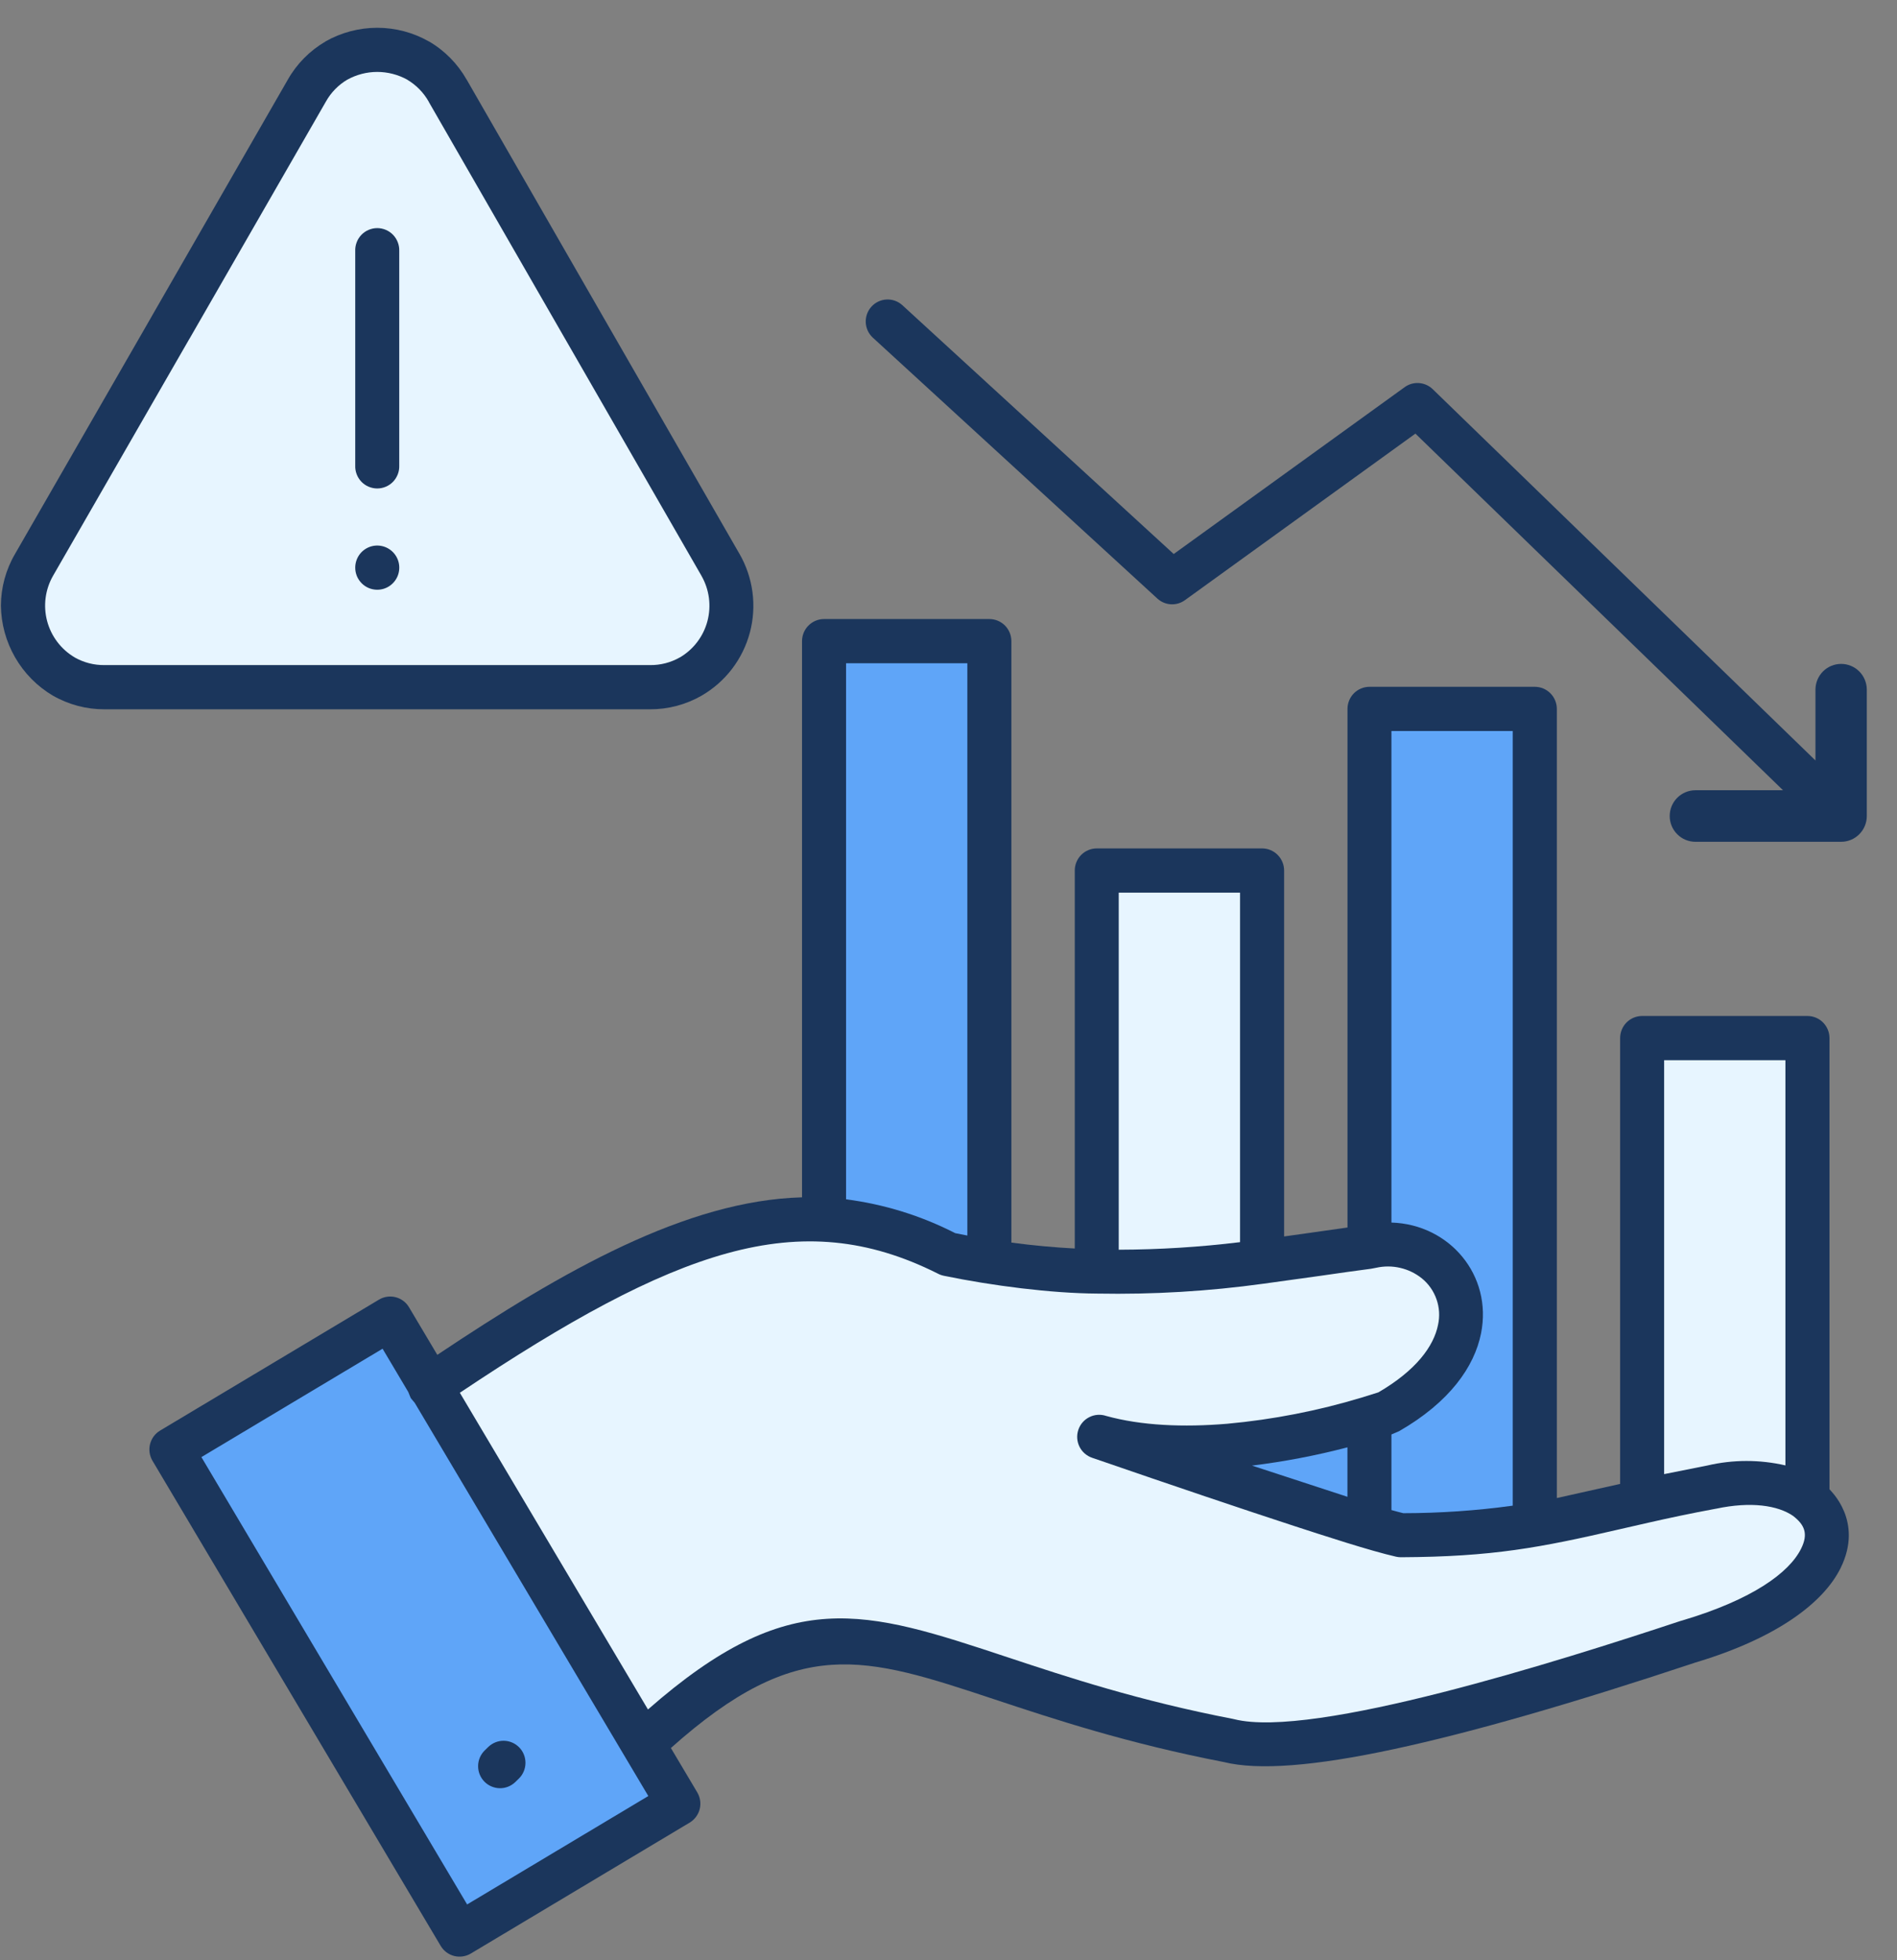 <svg width="61" height="63" viewBox="0 0 61 63" fill="none" xmlns="http://www.w3.org/2000/svg">
    <rect x="0" y="0" width="61" height="63" fill="#808080" stroke="none"/>
    <path fill-rule="evenodd" clip-rule="evenodd" d="M52.097 47.698V33.368C52.097 33.179 52.171 32.999 52.304 32.865C52.437 32.732 52.617 32.657 52.805 32.657H58.12C58.308 32.657 58.489 32.732 58.621 32.865C58.754 32.999 58.829 33.179 58.829 33.368V47.87C58.842 47.902 59.942 48.876 59.185 50.405C58.65 51.487 57.188 52.643 54.501 53.444L54.479 53.452C50.531 54.764 47.314 55.688 44.826 56.222C42.275 56.771 40.454 56.91 39.363 56.64C36.243 56.036 33.906 55.262 31.979 54.623C27.78 53.232 25.669 52.534 21.573 56.187L22.421 57.613C22.517 57.774 22.545 57.967 22.5 58.149C22.454 58.331 22.338 58.487 22.178 58.584L15.14 62.793C14.979 62.889 14.787 62.917 14.606 62.872C14.424 62.826 14.268 62.71 14.172 62.549L4.904 46.955C4.856 46.875 4.825 46.786 4.811 46.694C4.798 46.602 4.802 46.509 4.825 46.419C4.848 46.328 4.888 46.244 4.943 46.169C4.998 46.094 5.068 46.032 5.147 45.984L12.185 41.775C12.264 41.727 12.352 41.696 12.444 41.682C12.536 41.668 12.629 41.673 12.719 41.696C12.809 41.718 12.893 41.758 12.968 41.814C13.042 41.869 13.105 41.939 13.152 42.019L14.062 43.549C18.12 40.838 22.076 38.587 25.79 38.486V20.609C25.79 20.42 25.865 20.239 25.998 20.106C26.131 19.973 26.311 19.898 26.498 19.898H31.814C32.002 19.898 32.182 19.973 32.315 20.106C32.447 20.239 32.522 20.42 32.522 20.609V39.941C33.224 40.035 33.903 40.096 34.56 40.131V27.982C34.56 27.793 34.635 27.613 34.767 27.479C34.9 27.346 35.08 27.271 35.268 27.271H40.584C40.772 27.271 40.952 27.346 41.084 27.479C41.217 27.613 41.292 27.793 41.292 27.982V39.744L43.33 39.456V22.787C43.33 22.598 43.404 22.418 43.537 22.284C43.67 22.151 43.85 22.076 44.038 22.076H49.353C49.541 22.076 49.721 22.151 49.854 22.284C49.987 22.418 50.062 22.598 50.062 22.787V48.152L52.097 47.698Z" fill="#1B365C"/>
    <path fill-rule="evenodd" clip-rule="evenodd" d="M28.061 10.848C27.926 10.721 27.846 10.546 27.839 10.36C27.832 10.174 27.898 9.993 28.023 9.856C28.148 9.718 28.323 9.636 28.508 9.627C28.693 9.618 28.874 9.682 29.012 9.806L37.742 17.808L45.169 12.444C45.303 12.347 45.466 12.301 45.631 12.313C45.795 12.325 45.951 12.394 46.07 12.509L58.378 24.444V22.158C58.381 21.94 58.469 21.732 58.623 21.579C58.778 21.426 58.986 21.34 59.204 21.34C59.421 21.34 59.629 21.426 59.784 21.579C59.938 21.732 60.026 21.94 60.029 22.158V26.23C60.029 26.449 59.942 26.66 59.787 26.815C59.633 26.971 59.423 27.058 59.204 27.058H54.517C54.298 27.058 54.088 26.971 53.933 26.815C53.778 26.66 53.691 26.449 53.691 26.23C53.691 26.01 53.778 25.799 53.933 25.644C54.088 25.489 54.298 25.401 54.517 25.401H57.335L45.514 13.938L38.102 19.292C37.971 19.387 37.811 19.433 37.65 19.424C37.488 19.414 37.335 19.349 37.215 19.239L28.061 10.848Z" fill="#1B365C"/>
    <path fill-rule="evenodd" clip-rule="evenodd" d="M53.007 48.944L52.1 49.151C49.517 49.748 48 50.04 45.047 50.055C44.994 50.055 44.941 50.049 44.89 50.037C44.057 49.848 42.562 49.358 41.635 49.057C39.983 48.518 37.81 47.785 35.119 46.858C34.941 46.797 34.794 46.669 34.711 46.5C34.628 46.332 34.615 46.137 34.675 45.959C34.735 45.78 34.863 45.633 35.031 45.55C35.199 45.466 35.393 45.453 35.571 45.513C36.694 45.824 38.047 45.883 39.465 45.764C40.931 45.63 42.38 45.348 43.79 44.921L44.323 44.755C45.531 44.052 46.104 43.276 46.242 42.584C46.302 42.31 46.285 42.026 46.192 41.762C46.1 41.498 45.936 41.265 45.719 41.089C45.515 40.926 45.277 40.811 45.022 40.753C44.768 40.694 44.504 40.694 44.249 40.751L44.086 40.782C43.658 40.836 43.061 40.923 42.444 41.011L40.632 41.262C38.86 41.507 37.071 41.613 35.282 41.58C33.801 41.571 31.911 41.329 30.348 41.007C30.277 40.992 30.209 40.967 30.145 40.932C27.924 39.82 25.817 39.615 23.386 40.284C20.988 40.944 18.25 42.451 14.787 44.768L20.836 54.948C25.396 50.95 27.765 51.734 32.419 53.276C34.318 53.905 36.622 54.668 39.65 55.252C39.663 55.255 39.676 55.257 39.689 55.261C42.225 55.899 50.16 53.388 54.035 52.104C54.056 52.097 54.076 52.091 54.096 52.087C56.359 51.413 57.536 50.549 57.917 49.778C58.157 49.295 58.023 49.009 57.658 48.726C57.166 48.387 56.301 48.257 55.186 48.494C55.173 48.496 55.159 48.499 55.145 48.501C54.355 48.647 53.654 48.797 53.007 48.944Z" fill="#E7F5FF"/>
    <path fill-rule="evenodd" clip-rule="evenodd" d="M57.412 47.103V34.078H53.512V47.383L54.898 47.107C55.725 46.913 56.585 46.912 57.412 47.103Z" fill="#E7F5FF"/>
    <path fill-rule="evenodd" clip-rule="evenodd" d="M43.328 48.112V46.522C42.319 46.786 41.294 46.982 40.259 47.109L43.328 48.112Z" fill="#5FA5F8"/>
    <path fill-rule="evenodd" clip-rule="evenodd" d="M44.743 46.108V48.538C44.892 48.58 45.02 48.614 45.125 48.639C46.302 48.638 47.477 48.557 48.643 48.397V23.497H44.743V39.297C46.608 39.353 47.999 40.991 47.624 42.861C47.411 43.926 46.62 45.066 44.989 46.003L44.743 46.108Z" fill="#5FA5F8"/>
    <path fill-rule="evenodd" clip-rule="evenodd" d="M39.875 39.927V28.692H35.974V40.17C37.278 40.166 38.581 40.085 39.875 39.927Z" fill="#E7F5FF"/>
    <path fill-rule="evenodd" clip-rule="evenodd" d="M31.106 39.714V21.319H27.206V38.55C28.43 38.708 29.617 39.076 30.717 39.638C30.847 39.664 30.977 39.69 31.106 39.714Z" fill="#5FA5F8"/>
    <path fill-rule="evenodd" clip-rule="evenodd" d="M15.007 2.56L23.775 17.797H23.776C23.995 18.177 24.138 18.595 24.196 19.03C24.254 19.464 24.226 19.906 24.114 20.329C24.001 20.753 23.806 21.15 23.541 21.498C23.275 21.846 22.944 22.138 22.566 22.357V22.358C22.058 22.65 21.483 22.802 20.899 22.799H3.362C2.778 22.802 2.203 22.649 1.696 22.357L1.696 22.358C1.194 22.06 0.777 21.637 0.485 21.13C0.194 20.624 0.036 20.05 0.029 19.465C0.032 18.88 0.19 18.305 0.486 17.801L4.872 10.18H4.871L9.255 2.56C9.543 2.052 9.961 1.629 10.465 1.335L10.464 1.333C10.973 1.045 11.547 0.893 12.131 0.893C12.715 0.893 13.289 1.045 13.797 1.335L13.797 1.333C14.301 1.628 14.718 2.052 15.006 2.561L15.007 2.56Z" fill="#1B365C"/>
    <path fill-rule="evenodd" clip-rule="evenodd" d="M18.17 10.889L13.785 3.27L13.787 3.269C13.621 2.975 13.381 2.73 13.09 2.559L13.091 2.558C12.796 2.397 12.466 2.312 12.131 2.312C11.796 2.312 11.466 2.397 11.172 2.559V2.558C10.881 2.729 10.641 2.975 10.477 3.27L6.093 10.889L6.092 10.888L1.708 18.504C1.454 18.945 1.385 19.469 1.515 19.962C1.646 20.454 1.965 20.875 2.403 21.132V21.133C2.696 21.298 3.027 21.383 3.363 21.378H20.9C21.236 21.383 21.567 21.298 21.859 21.132L21.86 21.133C22.298 20.877 22.618 20.457 22.748 19.965C22.878 19.472 22.809 18.948 22.555 18.507H22.556L18.171 10.89L18.17 10.889ZM11.423 18.242C11.424 18.101 11.466 17.964 11.544 17.848C11.622 17.732 11.733 17.642 11.863 17.588C11.992 17.535 12.134 17.522 12.272 17.55C12.409 17.578 12.534 17.646 12.633 17.745C12.732 17.845 12.799 17.971 12.826 18.109C12.853 18.247 12.838 18.389 12.785 18.519C12.731 18.648 12.64 18.759 12.524 18.837C12.408 18.915 12.271 18.956 12.131 18.956C12.037 18.956 11.945 18.938 11.859 18.902C11.773 18.866 11.694 18.813 11.629 18.747C11.563 18.68 11.511 18.602 11.475 18.515C11.44 18.428 11.422 18.335 11.423 18.242ZM11.423 8.07C11.419 7.974 11.435 7.879 11.469 7.79C11.502 7.7 11.554 7.619 11.62 7.55C11.686 7.481 11.765 7.426 11.853 7.389C11.941 7.352 12.035 7.332 12.13 7.332C12.226 7.332 12.32 7.352 12.408 7.389C12.495 7.426 12.575 7.481 12.641 7.55C12.707 7.619 12.758 7.7 12.792 7.79C12.826 7.879 12.842 7.974 12.838 8.07V14.963C12.842 15.059 12.826 15.154 12.792 15.243C12.758 15.332 12.707 15.414 12.641 15.483C12.575 15.552 12.495 15.607 12.408 15.644C12.32 15.681 12.226 15.701 12.13 15.701C12.035 15.701 11.941 15.681 11.853 15.644C11.765 15.607 11.686 15.552 11.62 15.483C11.554 15.414 11.502 15.332 11.469 15.243C11.435 15.154 11.419 15.059 11.423 14.963V8.07Z" fill="#E7F5FF"/>
    <path fill-rule="evenodd" clip-rule="evenodd" d="M6.476 46.836L15.021 61.215L20.847 57.73L13.335 45.09C13.16 44.873 13.248 45.029 13.129 44.744L12.302 43.352L6.476 46.836ZM16.566 57.285C16.431 57.413 16.251 57.483 16.066 57.479C15.88 57.475 15.703 57.398 15.574 57.265C15.444 57.131 15.372 56.952 15.374 56.766C15.375 56.579 15.45 56.401 15.581 56.27L15.701 56.153C15.836 56.023 16.016 55.951 16.203 55.954C16.389 55.957 16.567 56.034 16.698 56.169C16.828 56.303 16.899 56.483 16.897 56.67C16.895 56.858 16.819 57.037 16.686 57.168L16.566 57.285Z" fill="#5FA5F8"/>
</svg>
